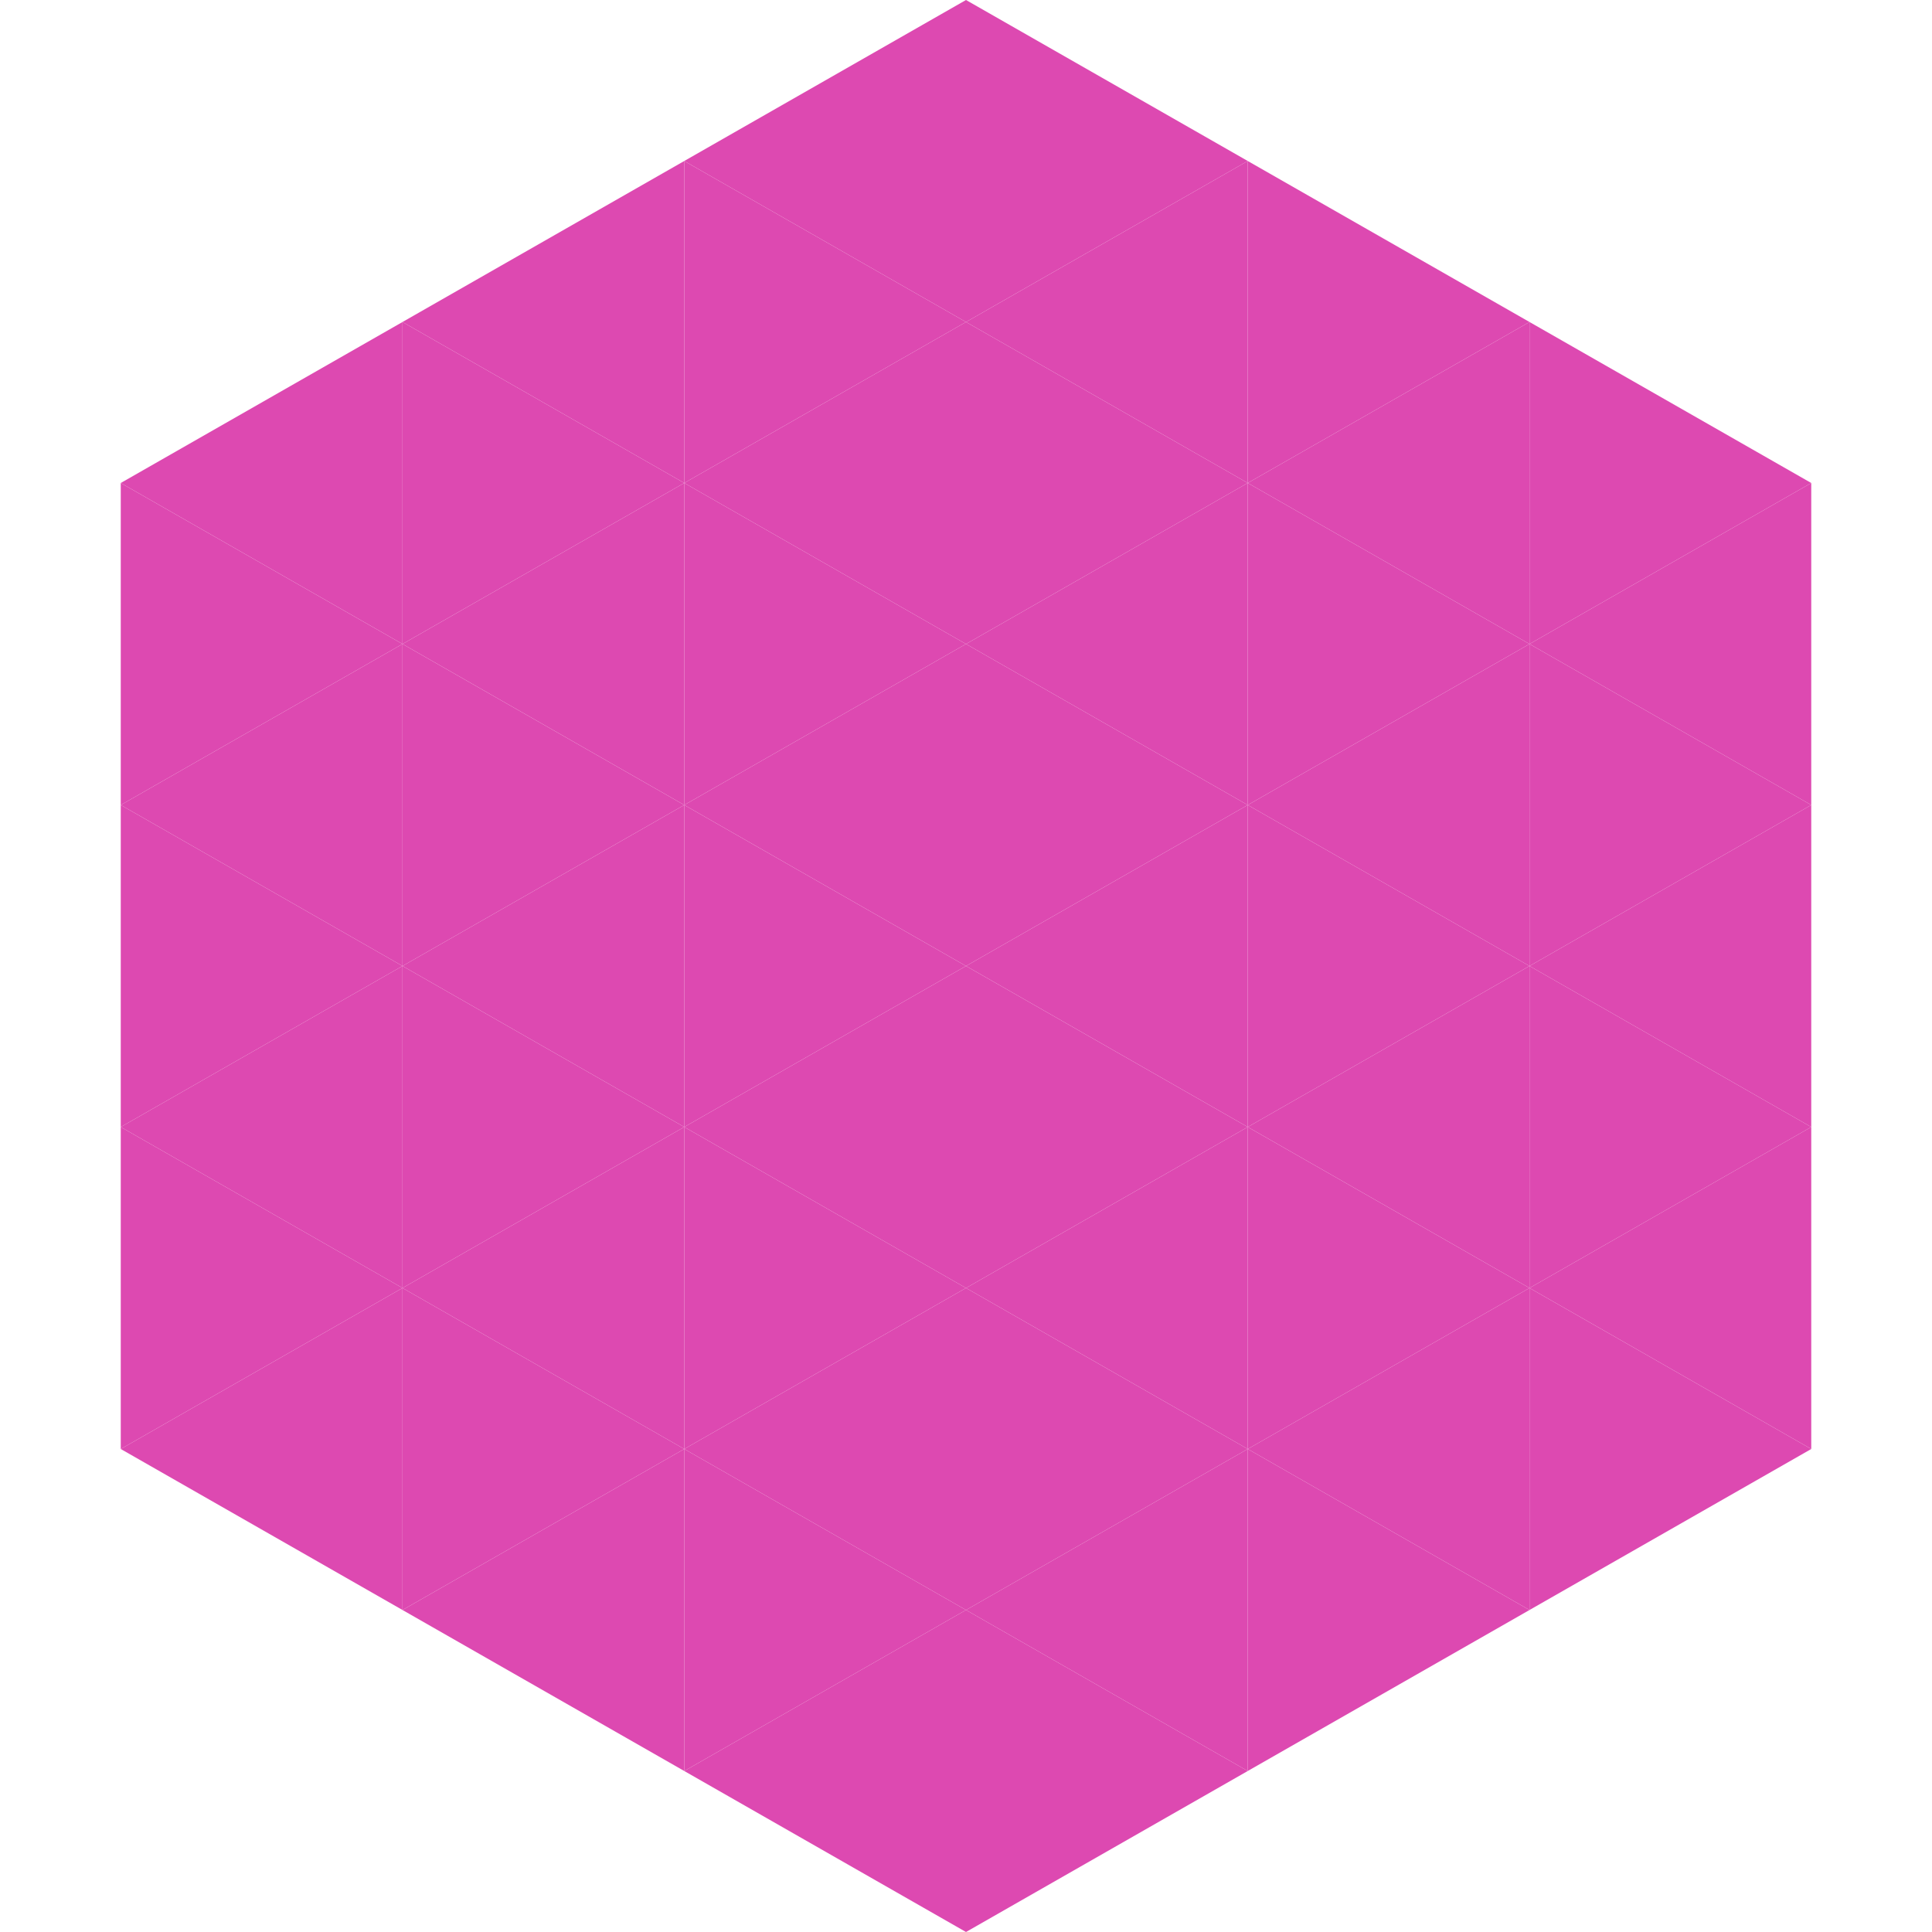 <?xml version="1.0"?>
<!-- Generated by SVGo -->
<svg width="240" height="240"
     xmlns="http://www.w3.org/2000/svg"
     xmlns:xlink="http://www.w3.org/1999/xlink">
<polygon points="50,40 15,60 50,80" style="fill:rgb(221,73,177)" />
<polygon points="190,40 225,60 190,80" style="fill:rgb(221,73,177)" />
<polygon points="15,60 50,80 15,100" style="fill:rgb(221,73,177)" />
<polygon points="225,60 190,80 225,100" style="fill:rgb(221,73,177)" />
<polygon points="50,80 15,100 50,120" style="fill:rgb(221,73,177)" />
<polygon points="190,80 225,100 190,120" style="fill:rgb(221,73,177)" />
<polygon points="15,100 50,120 15,140" style="fill:rgb(221,73,177)" />
<polygon points="225,100 190,120 225,140" style="fill:rgb(221,73,177)" />
<polygon points="50,120 15,140 50,160" style="fill:rgb(221,73,177)" />
<polygon points="190,120 225,140 190,160" style="fill:rgb(221,73,177)" />
<polygon points="15,140 50,160 15,180" style="fill:rgb(221,73,177)" />
<polygon points="225,140 190,160 225,180" style="fill:rgb(221,73,177)" />
<polygon points="50,160 15,180 50,200" style="fill:rgb(221,73,177)" />
<polygon points="190,160 225,180 190,200" style="fill:rgb(221,73,177)" />
<polygon points="15,180 50,200 15,220" style="fill:rgb(255,255,255); fill-opacity:0" />
<polygon points="225,180 190,200 225,220" style="fill:rgb(255,255,255); fill-opacity:0" />
<polygon points="50,0 85,20 50,40" style="fill:rgb(255,255,255); fill-opacity:0" />
<polygon points="190,0 155,20 190,40" style="fill:rgb(255,255,255); fill-opacity:0" />
<polygon points="85,20 50,40 85,60" style="fill:rgb(221,73,177)" />
<polygon points="155,20 190,40 155,60" style="fill:rgb(221,73,177)" />
<polygon points="50,40 85,60 50,80" style="fill:rgb(221,73,177)" />
<polygon points="190,40 155,60 190,80" style="fill:rgb(221,73,177)" />
<polygon points="85,60 50,80 85,100" style="fill:rgb(221,73,177)" />
<polygon points="155,60 190,80 155,100" style="fill:rgb(221,73,177)" />
<polygon points="50,80 85,100 50,120" style="fill:rgb(221,73,177)" />
<polygon points="190,80 155,100 190,120" style="fill:rgb(221,73,177)" />
<polygon points="85,100 50,120 85,140" style="fill:rgb(221,73,177)" />
<polygon points="155,100 190,120 155,140" style="fill:rgb(221,73,177)" />
<polygon points="50,120 85,140 50,160" style="fill:rgb(221,73,177)" />
<polygon points="190,120 155,140 190,160" style="fill:rgb(221,73,177)" />
<polygon points="85,140 50,160 85,180" style="fill:rgb(221,73,177)" />
<polygon points="155,140 190,160 155,180" style="fill:rgb(221,73,177)" />
<polygon points="50,160 85,180 50,200" style="fill:rgb(221,73,177)" />
<polygon points="190,160 155,180 190,200" style="fill:rgb(221,73,177)" />
<polygon points="85,180 50,200 85,220" style="fill:rgb(221,73,177)" />
<polygon points="155,180 190,200 155,220" style="fill:rgb(221,73,177)" />
<polygon points="120,0 85,20 120,40" style="fill:rgb(221,73,177)" />
<polygon points="120,0 155,20 120,40" style="fill:rgb(221,73,177)" />
<polygon points="85,20 120,40 85,60" style="fill:rgb(221,73,177)" />
<polygon points="155,20 120,40 155,60" style="fill:rgb(221,73,177)" />
<polygon points="120,40 85,60 120,80" style="fill:rgb(221,73,177)" />
<polygon points="120,40 155,60 120,80" style="fill:rgb(221,73,177)" />
<polygon points="85,60 120,80 85,100" style="fill:rgb(221,73,177)" />
<polygon points="155,60 120,80 155,100" style="fill:rgb(221,73,177)" />
<polygon points="120,80 85,100 120,120" style="fill:rgb(221,73,177)" />
<polygon points="120,80 155,100 120,120" style="fill:rgb(221,73,177)" />
<polygon points="85,100 120,120 85,140" style="fill:rgb(221,73,177)" />
<polygon points="155,100 120,120 155,140" style="fill:rgb(221,73,177)" />
<polygon points="120,120 85,140 120,160" style="fill:rgb(221,73,177)" />
<polygon points="120,120 155,140 120,160" style="fill:rgb(221,73,177)" />
<polygon points="85,140 120,160 85,180" style="fill:rgb(221,73,177)" />
<polygon points="155,140 120,160 155,180" style="fill:rgb(221,73,177)" />
<polygon points="120,160 85,180 120,200" style="fill:rgb(221,73,177)" />
<polygon points="120,160 155,180 120,200" style="fill:rgb(221,73,177)" />
<polygon points="85,180 120,200 85,220" style="fill:rgb(221,73,177)" />
<polygon points="155,180 120,200 155,220" style="fill:rgb(221,73,177)" />
<polygon points="120,200 85,220 120,240" style="fill:rgb(221,73,177)" />
<polygon points="120,200 155,220 120,240" style="fill:rgb(221,73,177)" />
<polygon points="85,220 120,240 85,260" style="fill:rgb(255,255,255); fill-opacity:0" />
<polygon points="155,220 120,240 155,260" style="fill:rgb(255,255,255); fill-opacity:0" />
</svg>
